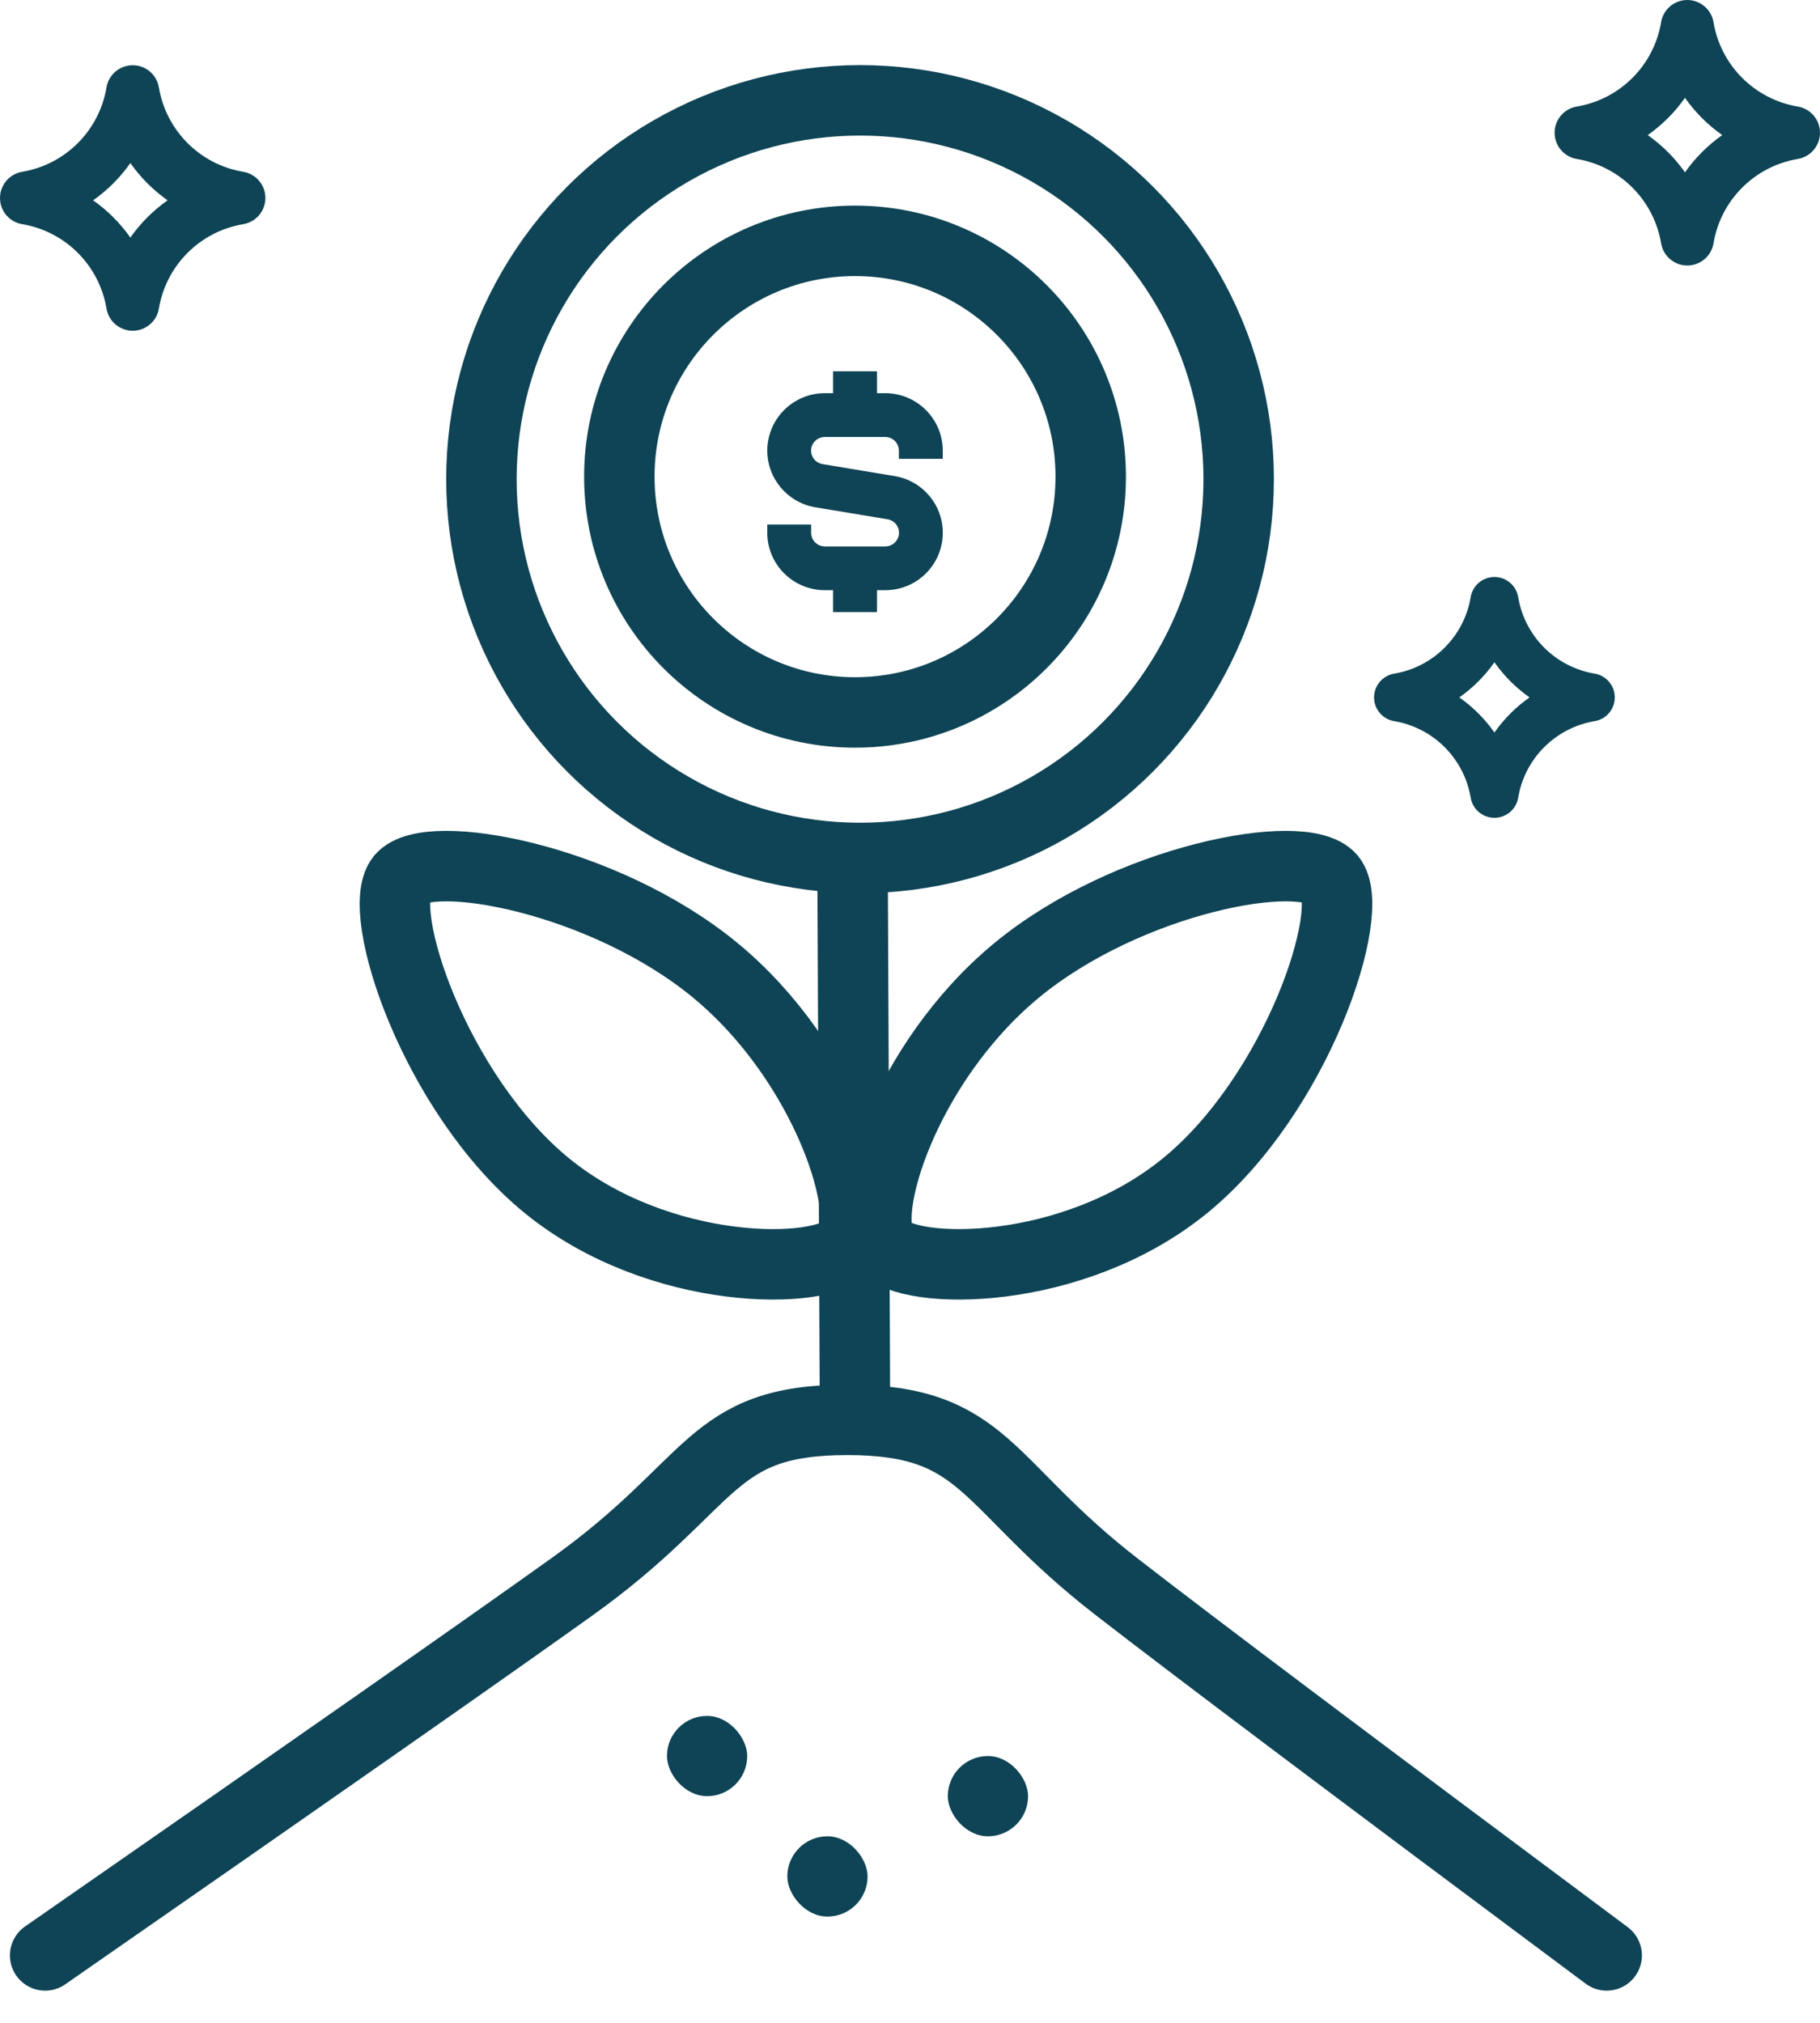 <?xml version="1.0" encoding="UTF-8"?>
<svg width="54px" height="60px" viewBox="0 0 54 60" version="1.1" xmlns="http://www.w3.org/2000/svg" xmlns:xlink="http://www.w3.org/1999/xlink">
    <title>time-in-business-option4-not-selected</title>
    <g id="1️⃣-Steps" stroke="none" stroke-width="1" fill="none" fill-rule="evenodd">
        <g id="prequal-yearsinbusi-default" transform="translate(-914, -394)">
            <g id="3+-Default" transform="translate(877, 382)">
                <g id="time-in-business-option4-not-selected" transform="translate(37, 12)">
                    <path d="M47.671,58 C40.229,52.457 35.376,48.808 33.113,47.052 C29.202,44.018 29.264,42.115 25.146,42.115 C21.01,42.115 21.267,43.991 16.991,47.052 C14.539,48.807 9.322,52.456 1.339,58" id="Path-2" stroke="#0E4455" stroke-width="2.09" stroke-linecap="round" stroke-linejoin="round"></path>
                    <line x1="25.295" y1="25.448" x2="25.369" y2="42.134" id="Path-4" stroke="#0E4455" stroke-width="2.09" stroke-linejoin="round"></line>
                    <path d="M26.205,36.953 C25.443,36.048 26.835,31.535 30.153,28.791 C33.455,26.061 38.68,25.095 39.481,26.046 C40.283,27 38.487,32.458 35.159,35.171 C31.828,37.887 26.965,37.856 26.205,36.953 Z" id="Path-5" stroke="#0E4455" stroke-width="2.09" stroke-linejoin="round"></path>
                    <path d="M11.921,36.953 C11.159,36.048 12.551,31.535 15.869,28.791 C19.171,26.061 24.396,25.095 25.197,26.046 C25.999,27 24.203,32.458 20.875,35.171 C17.544,37.887 12.681,37.856 11.921,36.953 Z" id="Path-5-Copy-2" stroke="#0E4455" stroke-width="2.09" stroke-linejoin="round" transform="translate(18.552, 31.596) scale(-1, 1) translate(-18.552, -31.596) "></path>
                    <rect id="Rectangle" fill="#0E4455" fill-rule="nonzero" x="19.789" y="50.896" width="2.381" height="2.381" rx="1.19"></rect>
                    <rect id="Rectangle" fill="#0E4455" fill-rule="nonzero" x="28.122" y="52.086" width="2.381" height="2.381" rx="1.19"></rect>
                    <rect id="Rectangle" fill="#0E4455" fill-rule="nonzero" x="23.36" y="54.467" width="2.381" height="2.381" rx="1.19"></rect>
                    <ellipse id="Oval" stroke="#0E4455" stroke-width="2.09" stroke-linecap="round" stroke-linejoin="round" cx="25.518" cy="14.212" rx="11.234" ry="11.236"></ellipse>
                    <ellipse id="Oval-Copy-3" stroke="#0E4455" stroke-width="2.09" stroke-linecap="round" stroke-linejoin="round" cx="25.369" cy="14.138" rx="6.993" ry="6.994"></ellipse>
                    <path d="M7.863,5.741 C7.807,5.41 7.548,5.151 7.218,5.096 C5.934,4.881 4.928,3.875 4.714,2.591 C4.641,2.162 4.235,1.873 3.806,1.946 C3.475,2.002 3.216,2.261 3.16,2.591 C2.946,3.875 1.94,4.881 0.657,5.096 C0.228,5.168 -0.061,5.575 0.011,6.004 C0.067,6.335 0.326,6.593 0.657,6.649 C1.94,6.864 2.946,7.87 3.16,9.154 C3.233,9.583 3.64,9.872 4.069,9.799 C4.399,9.743 4.658,9.484 4.714,9.154 C4.928,7.87 5.934,6.864 7.218,6.649 C7.647,6.577 7.936,6.17 7.863,5.741 Z M3.868,7.047 C3.566,6.617 3.192,6.243 2.763,5.942 C3.192,5.64 3.566,5.266 3.868,4.836 C4.17,5.266 4.544,5.64 4.973,5.942 C4.544,6.243 4.17,6.617 3.868,7.047 Z" id="Shape" fill="#0E4455" fill-rule="nonzero"></path>
                    <path d="M53.989,3.806 C53.933,3.476 53.674,3.217 53.343,3.161 C52.06,2.946 51.054,1.941 50.84,0.657 C50.767,0.228 50.36,-0.061 49.931,0.011 C49.601,0.067 49.342,0.326 49.286,0.657 C49.072,1.941 48.066,2.946 46.782,3.161 C46.353,3.233 46.064,3.64 46.137,4.069 C46.193,4.4 46.452,4.659 46.782,4.715 C48.066,4.929 49.072,5.935 49.286,7.219 C49.359,7.648 49.765,7.937 50.194,7.864 C50.525,7.809 50.784,7.55 50.84,7.219 C51.054,5.935 52.06,4.929 53.343,4.715 C53.772,4.642 54.061,4.235 53.989,3.806 Z M49.994,5.112 C49.692,4.683 49.318,4.309 48.889,4.007 C49.318,3.705 49.692,3.331 49.994,2.902 C50.296,3.331 50.67,3.705 51.099,4.007 C50.67,4.309 50.296,4.683 49.994,5.112 Z" id="Shape-Copy" fill="#0E4455" fill-rule="nonzero"></path>
                    <path d="M47.901,20.567 C47.85,20.267 47.616,20.032 47.316,19.981 C46.151,19.787 45.239,18.874 45.045,17.71 C44.979,17.321 44.61,17.058 44.221,17.124 C43.921,17.175 43.686,17.41 43.636,17.71 C43.441,18.874 42.529,19.787 41.365,19.981 C40.976,20.047 40.713,20.416 40.779,20.805 C40.83,21.105 41.065,21.34 41.365,21.39 C42.529,21.585 43.441,22.497 43.636,23.662 C43.701,24.051 44.07,24.313 44.459,24.247 C44.759,24.196 44.994,23.962 45.045,23.662 C45.239,22.497 46.151,21.585 47.316,21.39 C47.705,21.325 47.967,20.956 47.901,20.567 Z M44.34,21.727 C44.056,21.323 43.703,20.97 43.299,20.686 C43.703,20.401 44.056,20.049 44.34,19.644 C44.625,20.049 44.977,20.401 45.382,20.686 C44.977,20.97 44.625,21.323 44.34,21.727 Z" id="Shape" fill="#0E4455" fill-rule="nonzero"></path>
                    <path d="M26.547,14.122 L24.407,13.766 C24.185,13.73 24.035,13.522 24.07,13.301 C24.102,13.105 24.272,12.961 24.472,12.961 L26.263,12.961 C26.488,12.961 26.669,13.142 26.67,13.366 L26.67,13.61 L27.972,13.61 L27.972,13.366 C27.971,12.426 27.208,11.664 26.265,11.662 L26.021,11.662 L26.021,11.013 L24.718,11.013 L24.718,11.662 L24.474,11.662 C23.53,11.662 22.766,12.426 22.766,13.367 C22.766,14.199 23.369,14.909 24.192,15.047 L26.332,15.402 C26.554,15.438 26.704,15.646 26.669,15.867 C26.637,16.063 26.467,16.208 26.267,16.208 L24.474,16.208 C24.249,16.207 24.068,16.026 24.067,15.802 L24.067,15.558 L22.765,15.558 L22.765,15.802 C22.766,16.743 23.531,17.505 24.474,17.506 L24.718,17.506 L24.718,18.156 L26.021,18.156 L26.021,17.506 L26.265,17.506 C27.209,17.506 27.973,16.743 27.973,15.802 C27.973,14.969 27.37,14.259 26.547,14.122 Z" id="Path" fill="#0E4455" fill-rule="nonzero"></path>
                </g>
            </g>
        </g>
    </g>
</svg>
